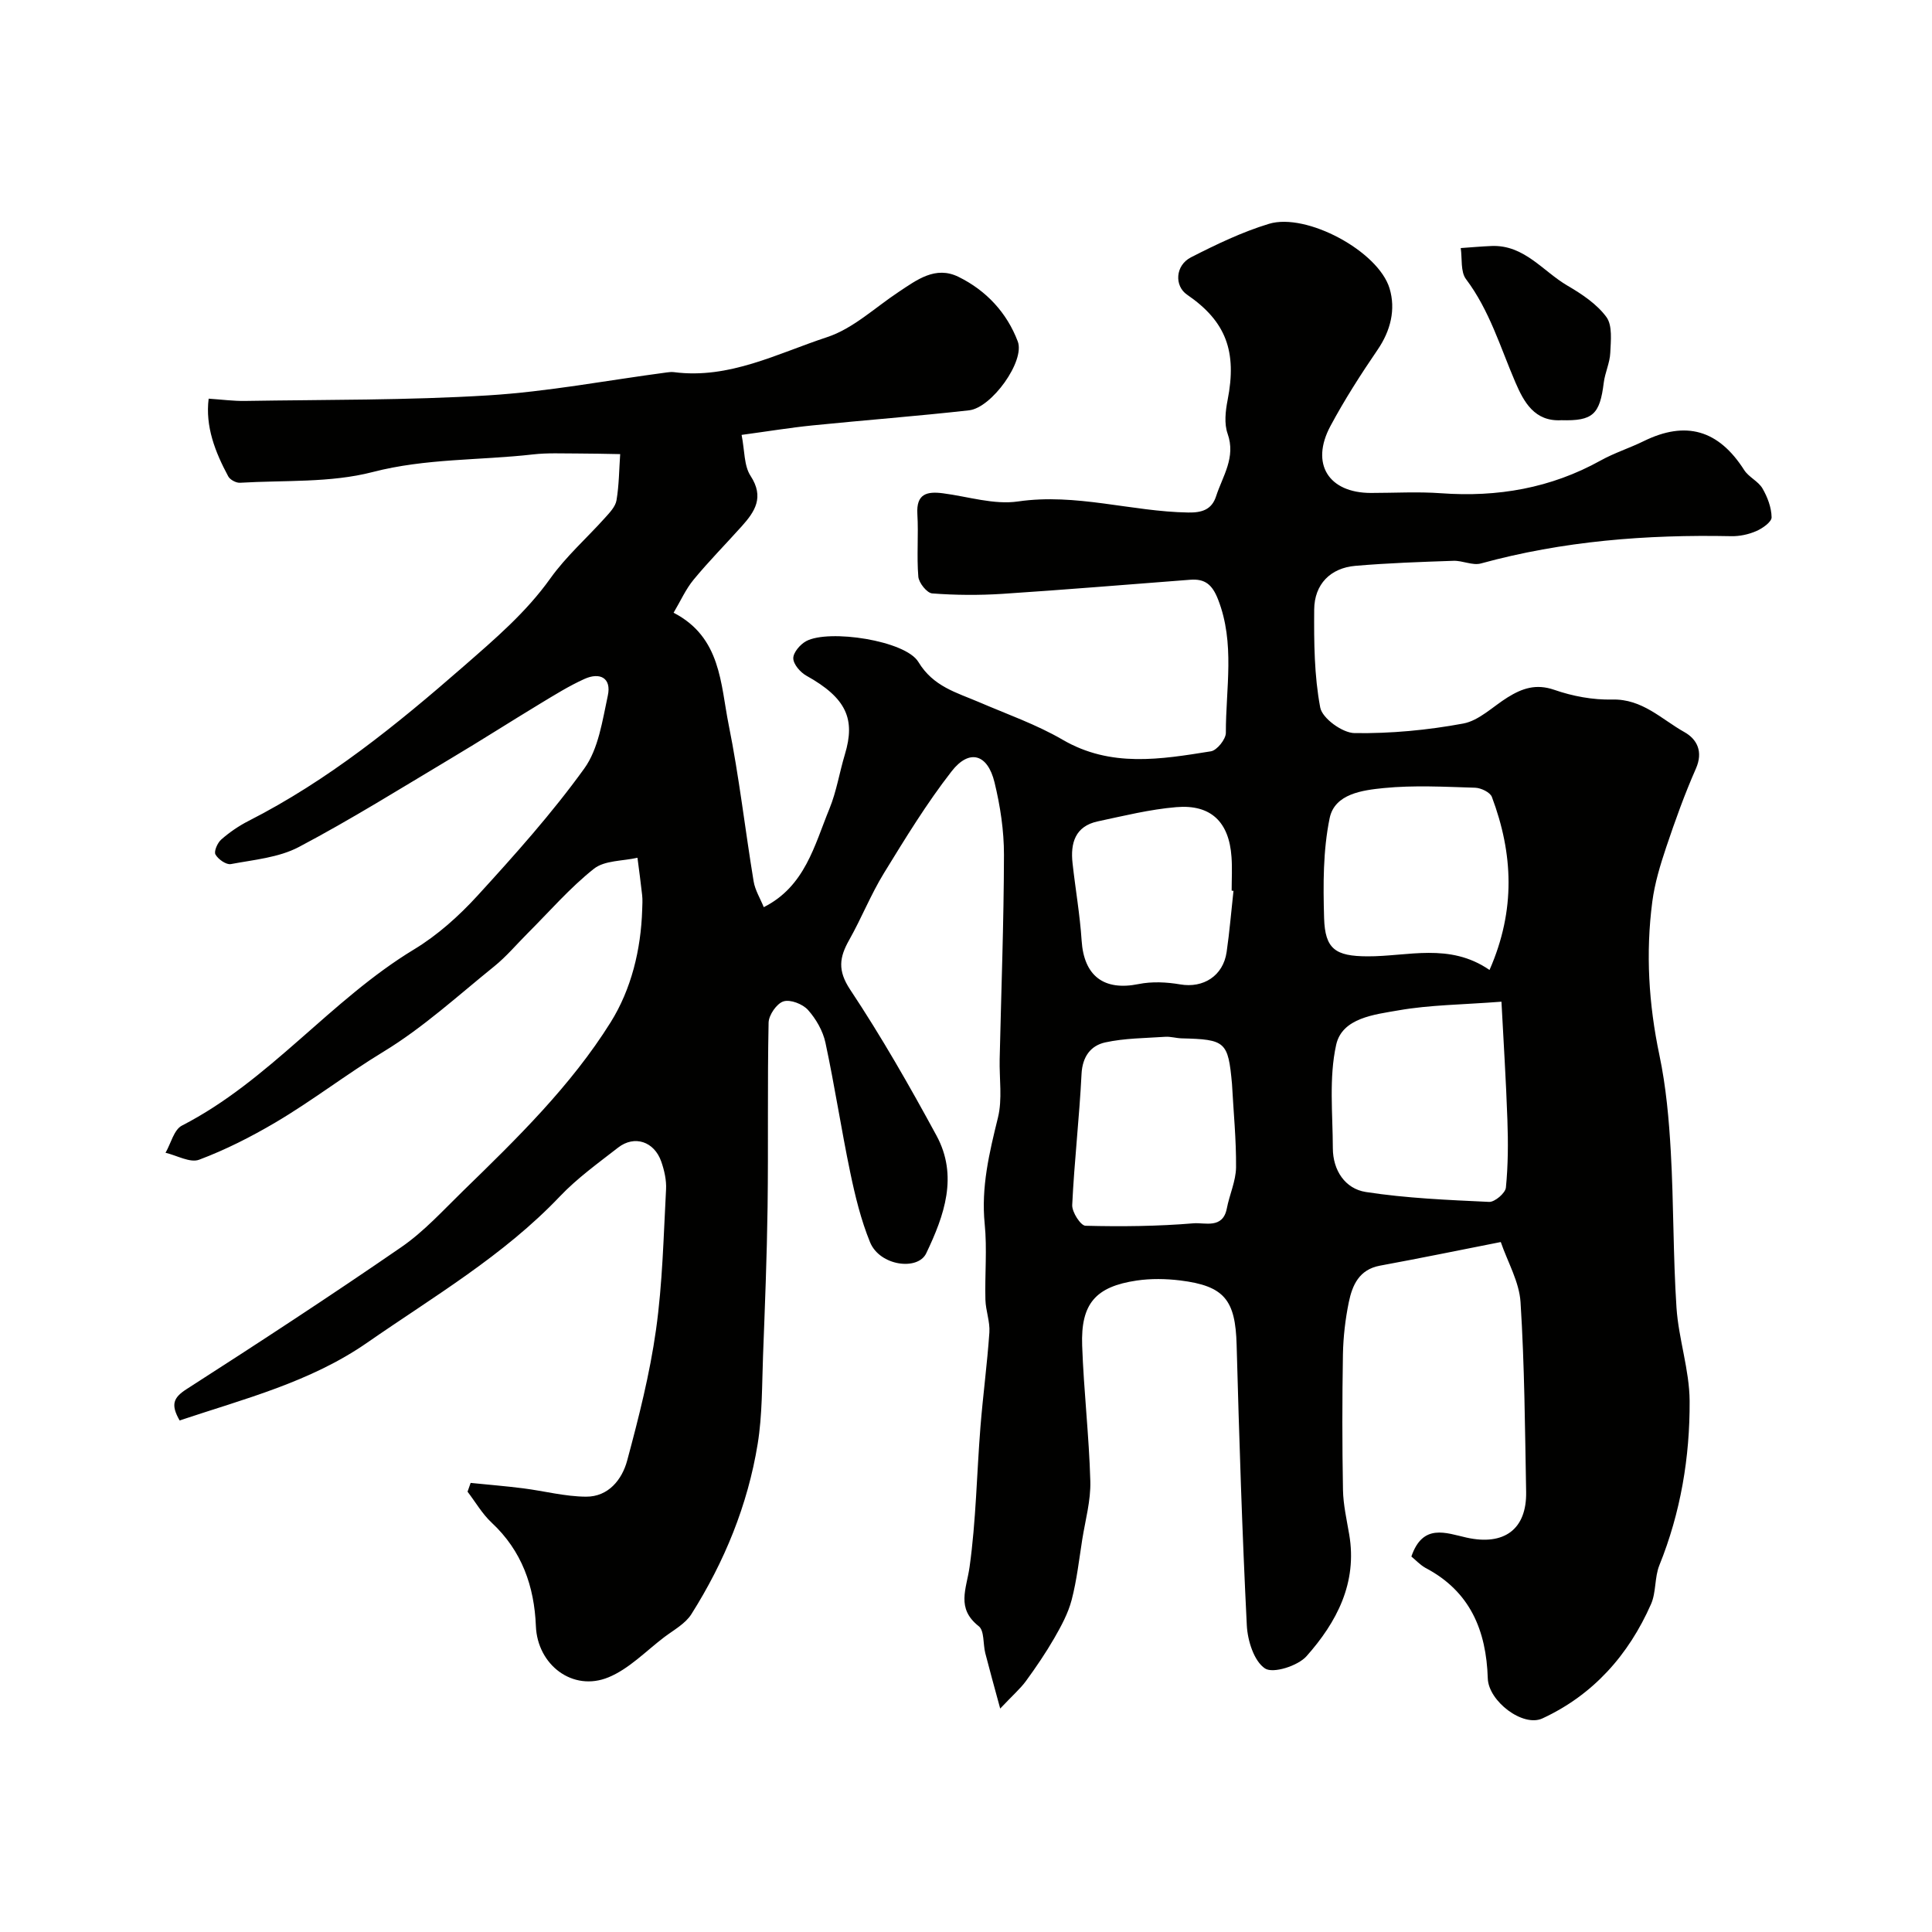 <svg enable-background="new 0 0 400 400" viewBox="0 0 400 400" xmlns="http://www.w3.org/2000/svg"><g fill="#010100"><path d="m292.21 322.26c2.37-6.93 7.17-4.87 11.41-3.92 7.77 1.73 12.49-1.69 12.35-9.46-.24-13.1-.33-26.22-1.16-39.29-.27-4.2-2.65-8.26-4.09-12.44-8.52 1.68-16.75 3.37-25.01 4.89-4.32.8-5.73 4.04-6.46 7.59-.72 3.52-1.14 7.16-1.21 10.76-.16 9.36-.16 18.73.01 28.09.06 3.08.77 6.16 1.29 9.22 1.71 10.03-2.59 18.16-8.84 25.2-1.79 2.01-6.92 3.64-8.59 2.54-2.28-1.51-3.61-5.76-3.77-8.91-.97-19.35-1.58-38.72-2.11-58.09-.25-9.27-2.5-12.21-11.7-13.34-2.95-.36-6.05-.41-8.98.02-8.53 1.26-11.61 4.8-11.3 13.47.33 9.37 1.43 18.71 1.69 28.08.11 4-1.03 8.04-1.67 12.05-.66 4.19-1.13 8.44-2.2 12.54-.72 2.76-2.15 5.39-3.58 7.88-1.77 3.07-3.78 6.02-5.87 8.89-1.17 1.6-2.72 2.93-5.34 5.71-1.31-4.83-2.24-8.15-3.09-11.48-.48-1.89-.17-4.64-1.35-5.57-4.73-3.72-2.54-7.71-1.9-12.27 1.34-9.58 1.48-19.32 2.25-28.98.52-6.54 1.4-13.04 1.85-19.58.15-2.23-.76-4.5-.82-6.77-.14-5.23.37-10.51-.15-15.69-.76-7.62.95-14.72 2.74-21.99.95-3.84.27-8.07.36-12.12.32-14.1.86-28.2.89-42.3.01-5.02-.77-10.14-1.96-15.03-1.43-5.87-5.22-6.96-8.87-2.28-5.18 6.65-9.61 13.91-14.03 21.11-2.71 4.42-4.64 9.31-7.19 13.83-2.02 3.58-2.43 6.29.2 10.26 6.47 9.74 12.3 19.94 17.88 30.23 4.53 8.36 1.62 16.54-2.13 24.38-1.74 3.63-9.61 2.63-11.63-2.31-1.88-4.61-3.08-9.55-4.1-14.45-1.86-8.92-3.22-17.95-5.13-26.85-.52-2.44-1.95-4.92-3.62-6.79-1.1-1.22-3.66-2.22-5.08-1.76-1.39.44-3.03 2.82-3.07 4.38-.26 12.72-.04 25.44-.21 38.16-.14 10.27-.55 20.54-.94 30.8-.23 6.1-.14 12.28-1.11 18.27-2.06 12.67-6.88 24.42-13.73 35.26-1.25 1.98-3.65 3.27-5.61 4.75-3.79 2.88-7.28 6.56-11.55 8.32-7.41 3.05-14.71-2.58-15.03-10.59-.33-8.27-2.9-15.6-9.16-21.43-1.96-1.83-3.34-4.26-4.99-6.41.21-.61.43-1.21.64-1.82 3.62.37 7.26.66 10.87 1.12 4.35.55 8.68 1.71 13.03 1.73 4.61.03 7.45-3.53 8.51-7.48 2.4-8.92 4.69-17.95 5.97-27.08 1.35-9.6 1.56-19.38 2.08-29.08.1-1.89-.36-3.92-.99-5.73-1.46-4.18-5.55-5.53-8.93-2.91-4.15 3.23-8.48 6.34-12.07 10.12-11.67 12.27-26.16 20.75-39.88 30.27-11.78 8.18-25.48 11.64-38.84 16.11-1.87-3.26-1.33-4.71 1.43-6.48 14.95-9.6 29.83-19.32 44.46-29.4 4.72-3.25 8.68-7.64 12.83-11.68 11.11-10.81 22.28-21.7 30.52-34.88 4.27-6.84 6.27-15.01 6.53-23.32.03-1 .1-2.01-.01-3-.28-2.58-.64-5.16-.97-7.74-3.05.7-6.8.52-9.02 2.28-4.98 3.95-9.21 8.86-13.74 13.38-2.29 2.29-4.39 4.8-6.89 6.82-7.52 6.07-14.73 12.69-22.93 17.67-7.66 4.65-14.72 10.14-22.4 14.67-5.04 2.97-10.32 5.65-15.78 7.7-1.87.7-4.61-.9-6.95-1.44 1.11-1.92 1.74-4.78 3.4-5.63 18.18-9.34 30.75-26 48.06-36.48 4.86-2.94 9.29-6.92 13.14-11.13 7.73-8.46 15.42-17.05 22.1-26.32 2.95-4.09 3.75-9.91 4.87-15.08.8-3.67-1.63-4.91-4.84-3.46-3.19 1.44-6.19 3.32-9.19 5.13-6.1 3.69-12.11 7.54-18.23 11.19-10.51 6.27-20.9 12.77-31.7 18.47-4.17 2.2-9.31 2.64-14.08 3.54-.96.18-2.63-.99-3.19-1.99-.36-.64.42-2.42 1.2-3.1 1.7-1.49 3.62-2.81 5.64-3.84 16.48-8.39 30.62-19.87 44.5-31.98 6.53-5.71 12.94-11.15 18.01-18.26 3.24-4.54 7.54-8.33 11.29-12.51.97-1.08 2.17-2.32 2.39-3.64.53-3.14.54-6.37.76-9.56-3-.05-6-.13-8.99-.13-3.02 0-6.06-.15-9.04.19-11.05 1.26-22.17.79-33.21 3.65-8.77 2.27-18.29 1.67-27.48 2.22-.8.05-2.06-.63-2.43-1.33-2.72-5.06-4.77-10.33-4.05-16.08 2.73.18 5.14.51 7.55.47 16.77-.28 33.57-.12 50.29-1.15 12.38-.76 24.67-3.12 37-4.75.49-.07 1.01-.12 1.5-.06 11.44 1.49 21.44-3.88 31.71-7.25 5.37-1.77 9.9-6.11 14.78-9.34 3.79-2.51 7.64-5.49 12.42-3.14 5.74 2.82 10.02 7.43 12.27 13.38 1.53 4.06-5.4 13.72-10.07 14.25-10.77 1.21-21.58 2.03-32.37 3.12-4.68.47-9.33 1.24-14.74 1.97.65 3.27.48 6.39 1.86 8.49 2.87 4.41.91 7.38-1.85 10.45-3.31 3.69-6.8 7.22-9.95 11.04-1.62 1.96-2.68 4.38-4.14 6.84 9.85 5.09 9.7 14.73 11.41 23.22 2.16 10.71 3.38 21.6 5.16 32.39.3 1.84 1.38 3.56 2.1 5.35 8.55-4.31 10.48-12.79 13.6-20.39 1.47-3.59 2.07-7.52 3.2-11.26 2.19-7.25.37-11.63-7.97-16.27-1.26-.7-2.7-2.36-2.72-3.6-.02-1.2 1.43-2.89 2.67-3.56 4.7-2.52 20.56-.13 23.23 4.31 3.08 5.11 7.89 6.32 12.58 8.33 5.81 2.5 11.85 4.61 17.28 7.77 9.98 5.82 20.33 4.06 30.71 2.4 1.25-.2 3.1-2.51 3.09-3.83-.02-9.22 1.94-18.53-1.62-27.63-1.2-3.06-2.69-4.29-5.75-4.06-12.96.99-25.91 2.07-38.87 2.92-4.84.31-9.73.28-14.56-.09-1.08-.08-2.76-2.18-2.87-3.46-.36-4.3.06-8.67-.2-12.98-.25-4.2 1.99-4.72 5.3-4.29 5.19.67 10.55 2.42 15.55 1.69 12.01-1.75 23.46 2.1 35.22 2.29 2.83.05 4.88-.58 5.78-3.37 1.36-4.19 4.13-8.02 2.38-12.96-.73-2.06-.44-4.69 0-6.93 1.98-10.09-.32-16.31-8.39-21.84-2.65-1.81-2.47-6.06.82-7.74 5.21-2.66 10.57-5.24 16.14-6.93 7.75-2.35 22.65 5.66 24.97 13.39 1.29 4.31.24 8.7-2.48 12.68-3.49 5.11-6.85 10.35-9.77 15.8-4.19 7.83-.39 13.85 8.4 13.85 4.83 0 9.69-.29 14.5.06 11.69.85 22.72-1.04 33.05-6.78 2.84-1.58 5.99-2.57 8.92-4.01 8.74-4.29 15.49-2.32 20.79 5.98.94 1.48 2.91 2.31 3.79 3.81 1.04 1.79 1.86 3.96 1.89 5.98.02.96-1.87 2.29-3.16 2.85-1.6.7-3.47 1.1-5.22 1.06-17.52-.36-34.83.99-51.81 5.65-1.71.47-3.79-.62-5.68-.55-6.77.23-13.55.46-20.3 1.04-5.16.44-8.49 3.8-8.53 9.05-.05 6.78 0 13.68 1.25 20.29.42 2.23 4.6 5.26 7.1 5.29 7.51.11 15.12-.61 22.51-1.98 3.28-.61 6.15-3.53 9.19-5.42 3-1.86 5.86-2.87 9.65-1.56 3.79 1.32 8.01 2.11 12.01 2.01 6.24-.15 10.2 4.09 14.93 6.74 2.61 1.46 3.94 4.03 2.39 7.56-2.34 5.3-4.3 10.78-6.15 16.28-1.23 3.67-2.38 7.46-2.88 11.28-1.39 10.64-.75 21.19 1.47 31.75 1.38 6.55 1.98 13.31 2.36 20.01.61 10.75.47 21.55 1.18 32.29.43 6.47 2.68 12.87 2.72 19.32.06 11.64-1.85 23.08-6.27 34.02-1.01 2.51-.64 5.59-1.73 8.05-4.64 10.52-11.96 18.78-22.48 23.65-4.04 1.87-11.16-3.57-11.31-8.28-.31-9.94-3.65-18.04-12.93-22.9-1.15-.66-2.09-1.7-2.89-2.34zm18.65-114.87c-8.22.63-14.86.66-21.3 1.79-4.96.87-11.68 1.55-12.92 7.13-1.52 6.85-.71 14.25-.69 21.41.01 4.6 2.55 8.4 6.83 9.07 8.42 1.3 17 1.65 25.53 2.05 1.16.05 3.36-1.82 3.47-2.96.46-4.64.48-9.35.31-14.02-.28-8.19-.81-16.37-1.23-24.47zm-2.47-6.57c5.46-12.43 4.88-24.12.49-35.82-.36-.96-2.25-1.87-3.46-1.91-6.31-.19-12.67-.55-18.93.07-4.37.44-10.16 1.17-11.2 6.23-1.38 6.7-1.35 13.78-1.15 20.68.19 6.44 2.35 7.9 8.97 7.93 8.37.04 16.97-2.89 25.28 2.82zm-53.32 23.59c-.8-8.75-1.32-9.21-10.41-9.43-1.15-.03-2.3-.4-3.43-.32-4.15.28-8.38.28-12.41 1.16-2.99.66-4.72 2.93-4.9 6.54-.45 9.05-1.5 18.07-1.93 27.12-.07 1.46 1.75 4.28 2.75 4.3 7.47.19 14.97.11 22.4-.51 2.28-.19 6.03 1.23 6.86-3.07.55-2.86 1.87-5.66 1.91-8.5.05-5.76-.53-11.52-.84-17.29zm.31-39.97c-.13-.01-.25-.03-.38-.04 0-2.32.14-4.66-.03-6.97-.5-7.25-4.26-10.93-11.44-10.32-5.47.46-10.87 1.8-16.26 2.95-4.66 1-5.68 4.49-5.21 8.66.59 5.35 1.53 10.67 1.88 16.03.48 7.31 4.61 10.45 11.79 8.99 2.77-.56 5.82-.41 8.62.07 4.76.82 8.89-1.74 9.61-6.7.61-4.2.95-8.44 1.42-12.67z"/><path d="m323.27 87c-5.57.33-7.78-3.79-9.52-7.83-3.13-7.27-5.35-14.9-10.23-21.38-1.16-1.54-.77-4.26-1.09-6.43 2.13-.15 4.25-.34 6.38-.43 6.79-.27 10.62 5.24 15.73 8.22 2.97 1.73 6.07 3.8 8.05 6.49 1.28 1.75.91 4.91.8 7.42-.09 2.07-1.09 4.09-1.35 6.17-.81 6.59-2.27 7.95-8.77 7.77z"/></g></svg>